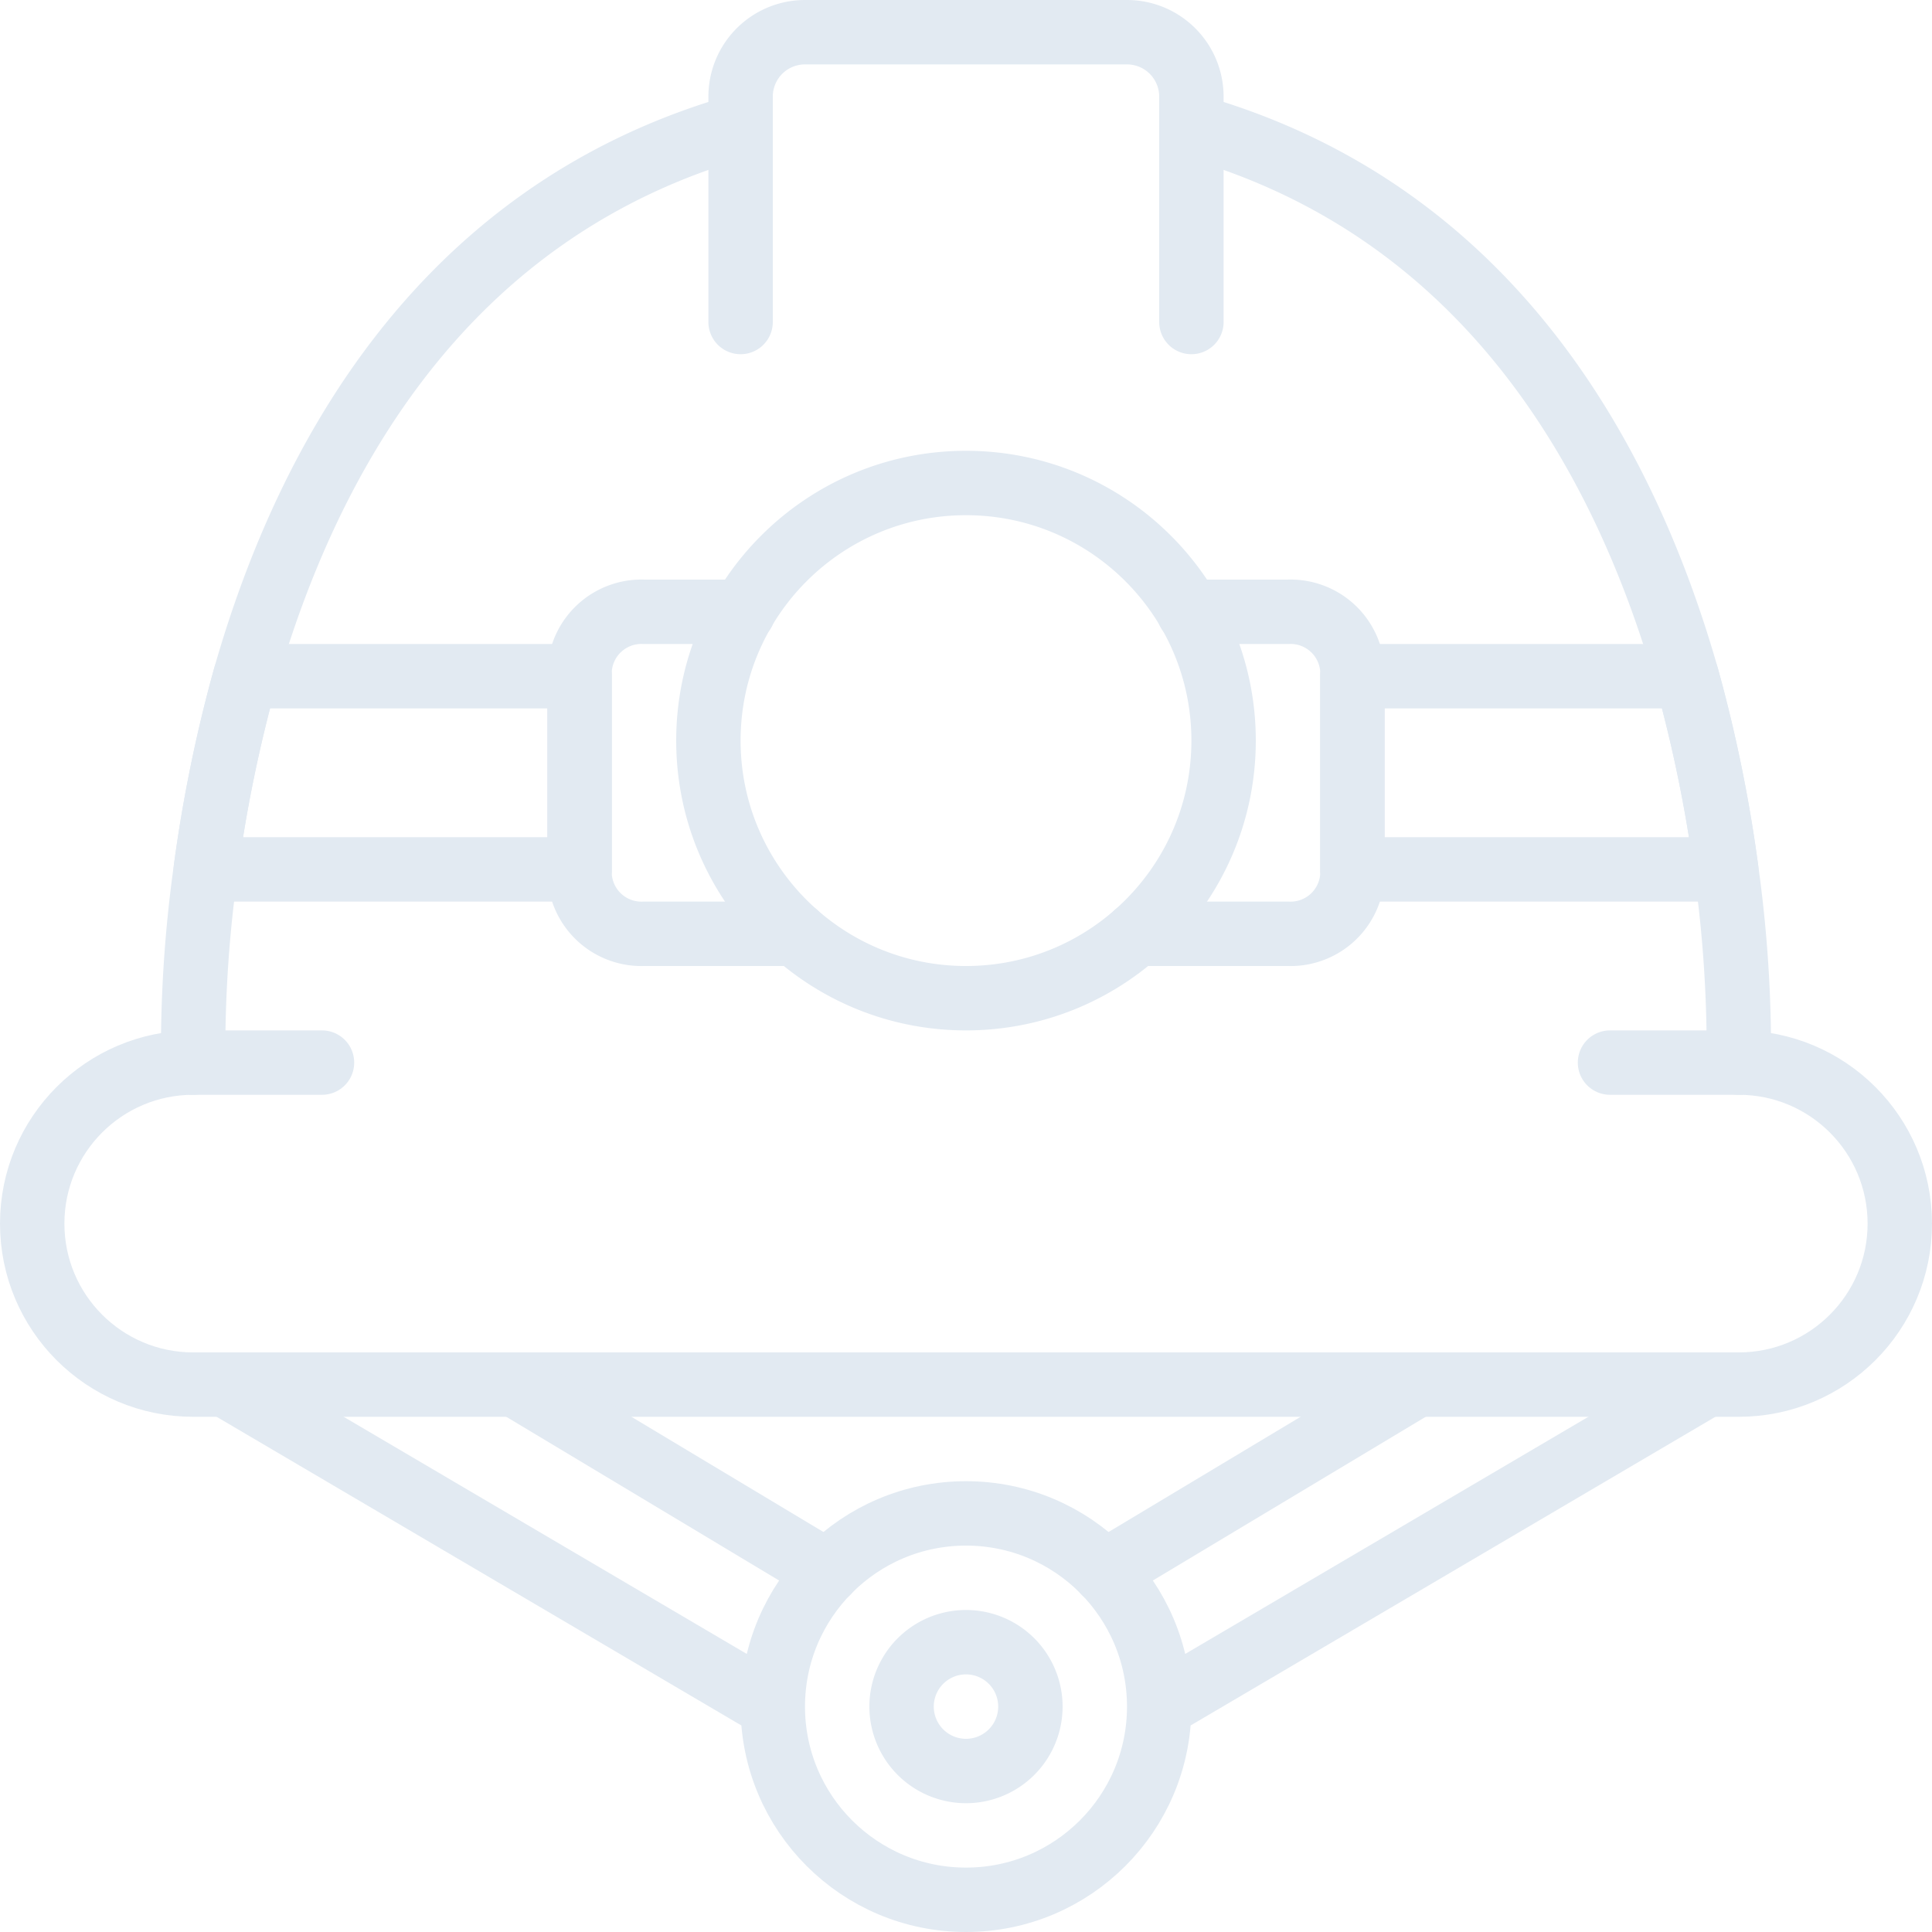 <svg width="181" height="181" fill="none" xmlns="http://www.w3.org/2000/svg"><path d="M150.833 99.55H162.9c8.33 0 15.083 6.753 15.083 15.083 0 8.331-6.753 15.084-15.083 15.084H18.1c-8.33 0-15.083-6.753-15.083-15.084 0-8.33 6.753-15.083 15.083-15.083h12.067" stroke="#E2EAF2" stroke-width="6.033" stroke-linecap="round" stroke-linejoin="round"/><path d="M69.383 11.795C41.66 19.64 28.87 42.777 22.987 63.35a134.324 134.324 0 00-3.71 18.1 121.884 121.884 0 00-1.177 18.1m144.8 0a121.897 121.897 0 00-1.176-18.1 134.31 134.31 0 00-3.711-18.1c-5.882-20.574-18.673-43.711-46.396-51.555" stroke="#E2EAF2" stroke-width="6.033" stroke-linecap="round" stroke-linejoin="round"/><path d="M111.617 30.167V9.05a6.034 6.034 0 00-6.034-6.033H75.417a6.033 6.033 0 00-6.034 6.033v21.117M90.5 93.517c13.328 0 24.133-10.805 24.133-24.134 0-13.328-10.805-24.133-24.133-24.133-13.329 0-24.133 10.805-24.133 24.133 0 13.329 10.804 24.134 24.133 24.134z" stroke="#E2EAF2" stroke-width="6.033" stroke-linecap="round" stroke-linejoin="round"/><path d="M74.542 87.483H60.333a5.8 5.8 0 01-6.033-5.49V62.807a5.8 5.8 0 016.033-5.49h9.292m41.75 0h9.292a5.8 5.8 0 016.033 5.49v19.186a5.8 5.8 0 01-6.033 5.49h-14.209" stroke="#E2EAF2" stroke-width="6.033" stroke-linecap="round" stroke-linejoin="round"/><path clip-rule="evenodd" d="M54.3 63.35v18.1H19.277c.82-6.111 2.06-12.159 3.71-18.1H54.3zm107.424 18.1H126.7v-18.1h31.313a134.304 134.304 0 013.711 18.1z" stroke="#E2EAF2" stroke-width="6.033" stroke-linecap="round" stroke-linejoin="round"/><path d="M21.117 129.717L72.4 159.883m87.483-30.166L108.6 159.883m-18.1 18.1c9.996 0 18.1-8.103 18.1-18.1 0-9.996-8.104-18.1-18.1-18.1-9.996 0-18.1 8.104-18.1 18.1 0 9.997 8.104 18.1 18.1 18.1z" stroke="#E2EAF2" stroke-width="6.033" stroke-linecap="round" stroke-linejoin="round"/><path d="M90.5 165.917a6.034 6.034 0 10-.001-12.068 6.034 6.034 0 00.001 12.068zm-12.972-18.643l-29.261-17.557m84.466 0l-29.261 17.557" stroke="#E2EAF2" stroke-width="6.033" stroke-linecap="round" stroke-linejoin="round"/></svg>